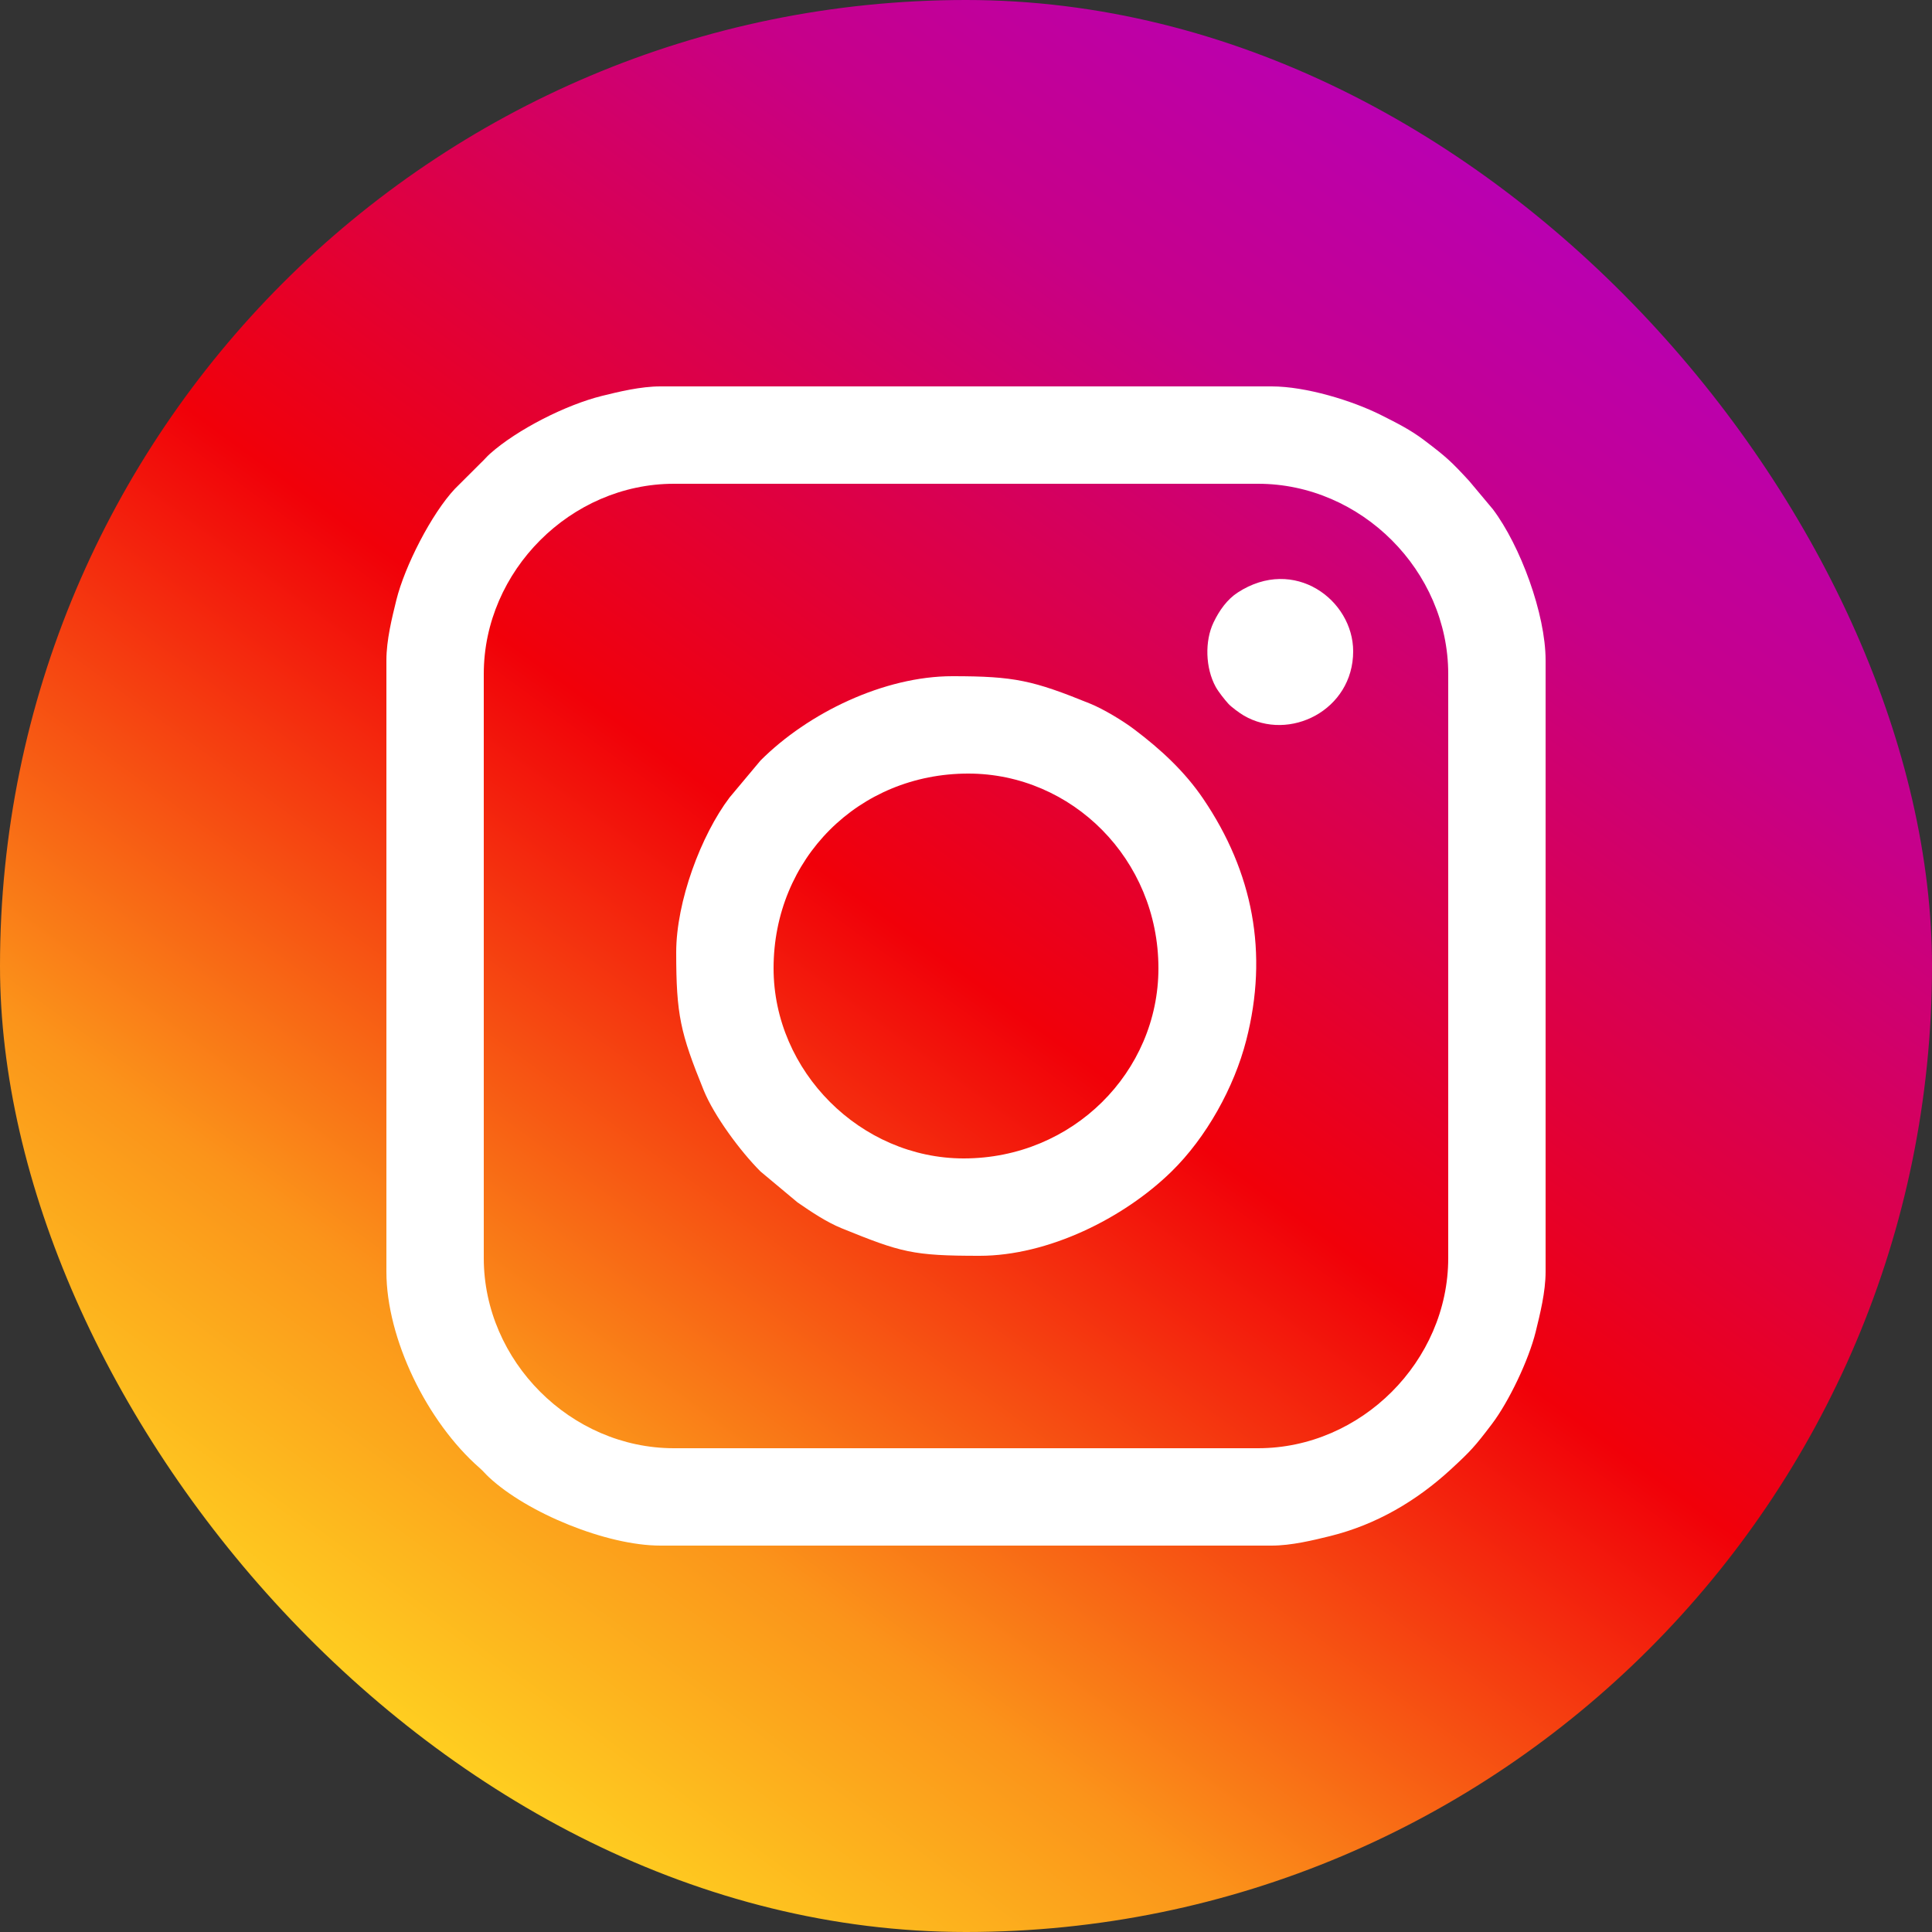 <svg width="50" height="50" viewBox="0 0 50 50" fill="none" xmlns="http://www.w3.org/2000/svg">
<rect x="0" y="0" width="50" height="50" fill="#333333" stroke="none"/>
<rect width="50" height="50" rx="25" fill="url(#paint0_linear_2505_23137)"/>
<path fill-rule="evenodd" clip-rule="evenodd" d="M12.52 32.559V17.441C12.52 14.774 14.774 12.52 17.441 12.52H32.559C35.226 12.52 37.48 14.774 37.48 17.441V32.559C37.48 35.226 35.226 37.48 32.559 37.48H17.441C14.774 37.48 12.52 35.226 12.52 32.559ZM10 17.09V32.91C10 34.645 11.049 36.8 12.416 37.994C12.511 38.077 12.558 38.142 12.651 38.228C13.639 39.153 15.698 40 17.09 40H32.91C33.42 40 33.988 39.861 34.422 39.754C35.62 39.458 36.665 38.841 37.553 38.022C38.057 37.557 38.167 37.439 38.611 36.853C39.047 36.278 39.562 35.201 39.743 34.469C39.855 34.011 40 33.438 40 32.91V17.09C40 15.889 39.345 14.121 38.636 13.18L38.022 12.447C37.557 11.943 37.439 11.832 36.853 11.389C36.5 11.122 36.157 10.951 35.742 10.742C34.992 10.365 33.793 10 32.91 10H17.09C16.58 10 16.012 10.139 15.578 10.246C14.649 10.476 13.386 11.115 12.681 11.743C12.586 11.828 12.54 11.892 12.447 11.978L11.772 12.651C11.17 13.293 10.476 14.646 10.257 15.531C10.145 15.989 10 16.562 10 17.09Z" fill="white"/>
<path fill-rule="evenodd" clip-rule="evenodd" d="M20.02 25.059C20.02 22.223 22.223 20.02 25.059 20.02C27.737 20.02 29.98 22.233 29.98 25.059C29.98 27.737 27.767 29.98 24.941 29.98C22.274 29.98 20.02 27.726 20.02 25.059ZM17.5 24.648C17.5 26.264 17.608 26.73 18.211 28.215C18.48 28.877 19.166 29.803 19.682 30.318L20.64 31.118C20.996 31.364 21.392 31.629 21.785 31.789C23.324 32.413 23.616 32.5 25.352 32.5C27.119 32.5 29.077 31.534 30.319 30.319C31.22 29.438 31.94 28.142 32.253 26.921C32.833 24.664 32.425 22.569 31.141 20.675C30.661 19.966 30.039 19.393 29.361 18.881C29.057 18.65 28.56 18.352 28.215 18.211C26.731 17.609 26.264 17.5 24.648 17.5C22.882 17.5 20.916 18.447 19.682 19.682L18.881 20.639C18.144 21.612 17.5 23.331 17.5 24.648Z" fill="white"/>
<path fill-rule="evenodd" clip-rule="evenodd" d="M35.02 16.856C35.02 15.529 33.496 14.384 32.033 15.334C31.763 15.509 31.558 15.791 31.405 16.112C31.177 16.589 31.194 17.287 31.462 17.776C31.531 17.902 31.697 18.111 31.789 18.212C31.865 18.296 32.073 18.45 32.187 18.517C33.367 19.208 35.02 18.379 35.02 16.856Z" fill="white"/>
<defs>
<linearGradient id="paint0_linear_2505_23137" x1="13" y1="47.5" x2="42.5" y2="7" gradientUnits="userSpaceOnUse">
<stop stop-color="#FFD321"/>
<stop offset="0.192" stop-color="#FB941A"/>
<stop offset="0.5" stop-color="#F10009"/>
<stop offset="0.836" stop-color="#C70089"/>
<stop offset="1" stop-color="#B900B3"/>
</linearGradient>
</defs>
</svg>
